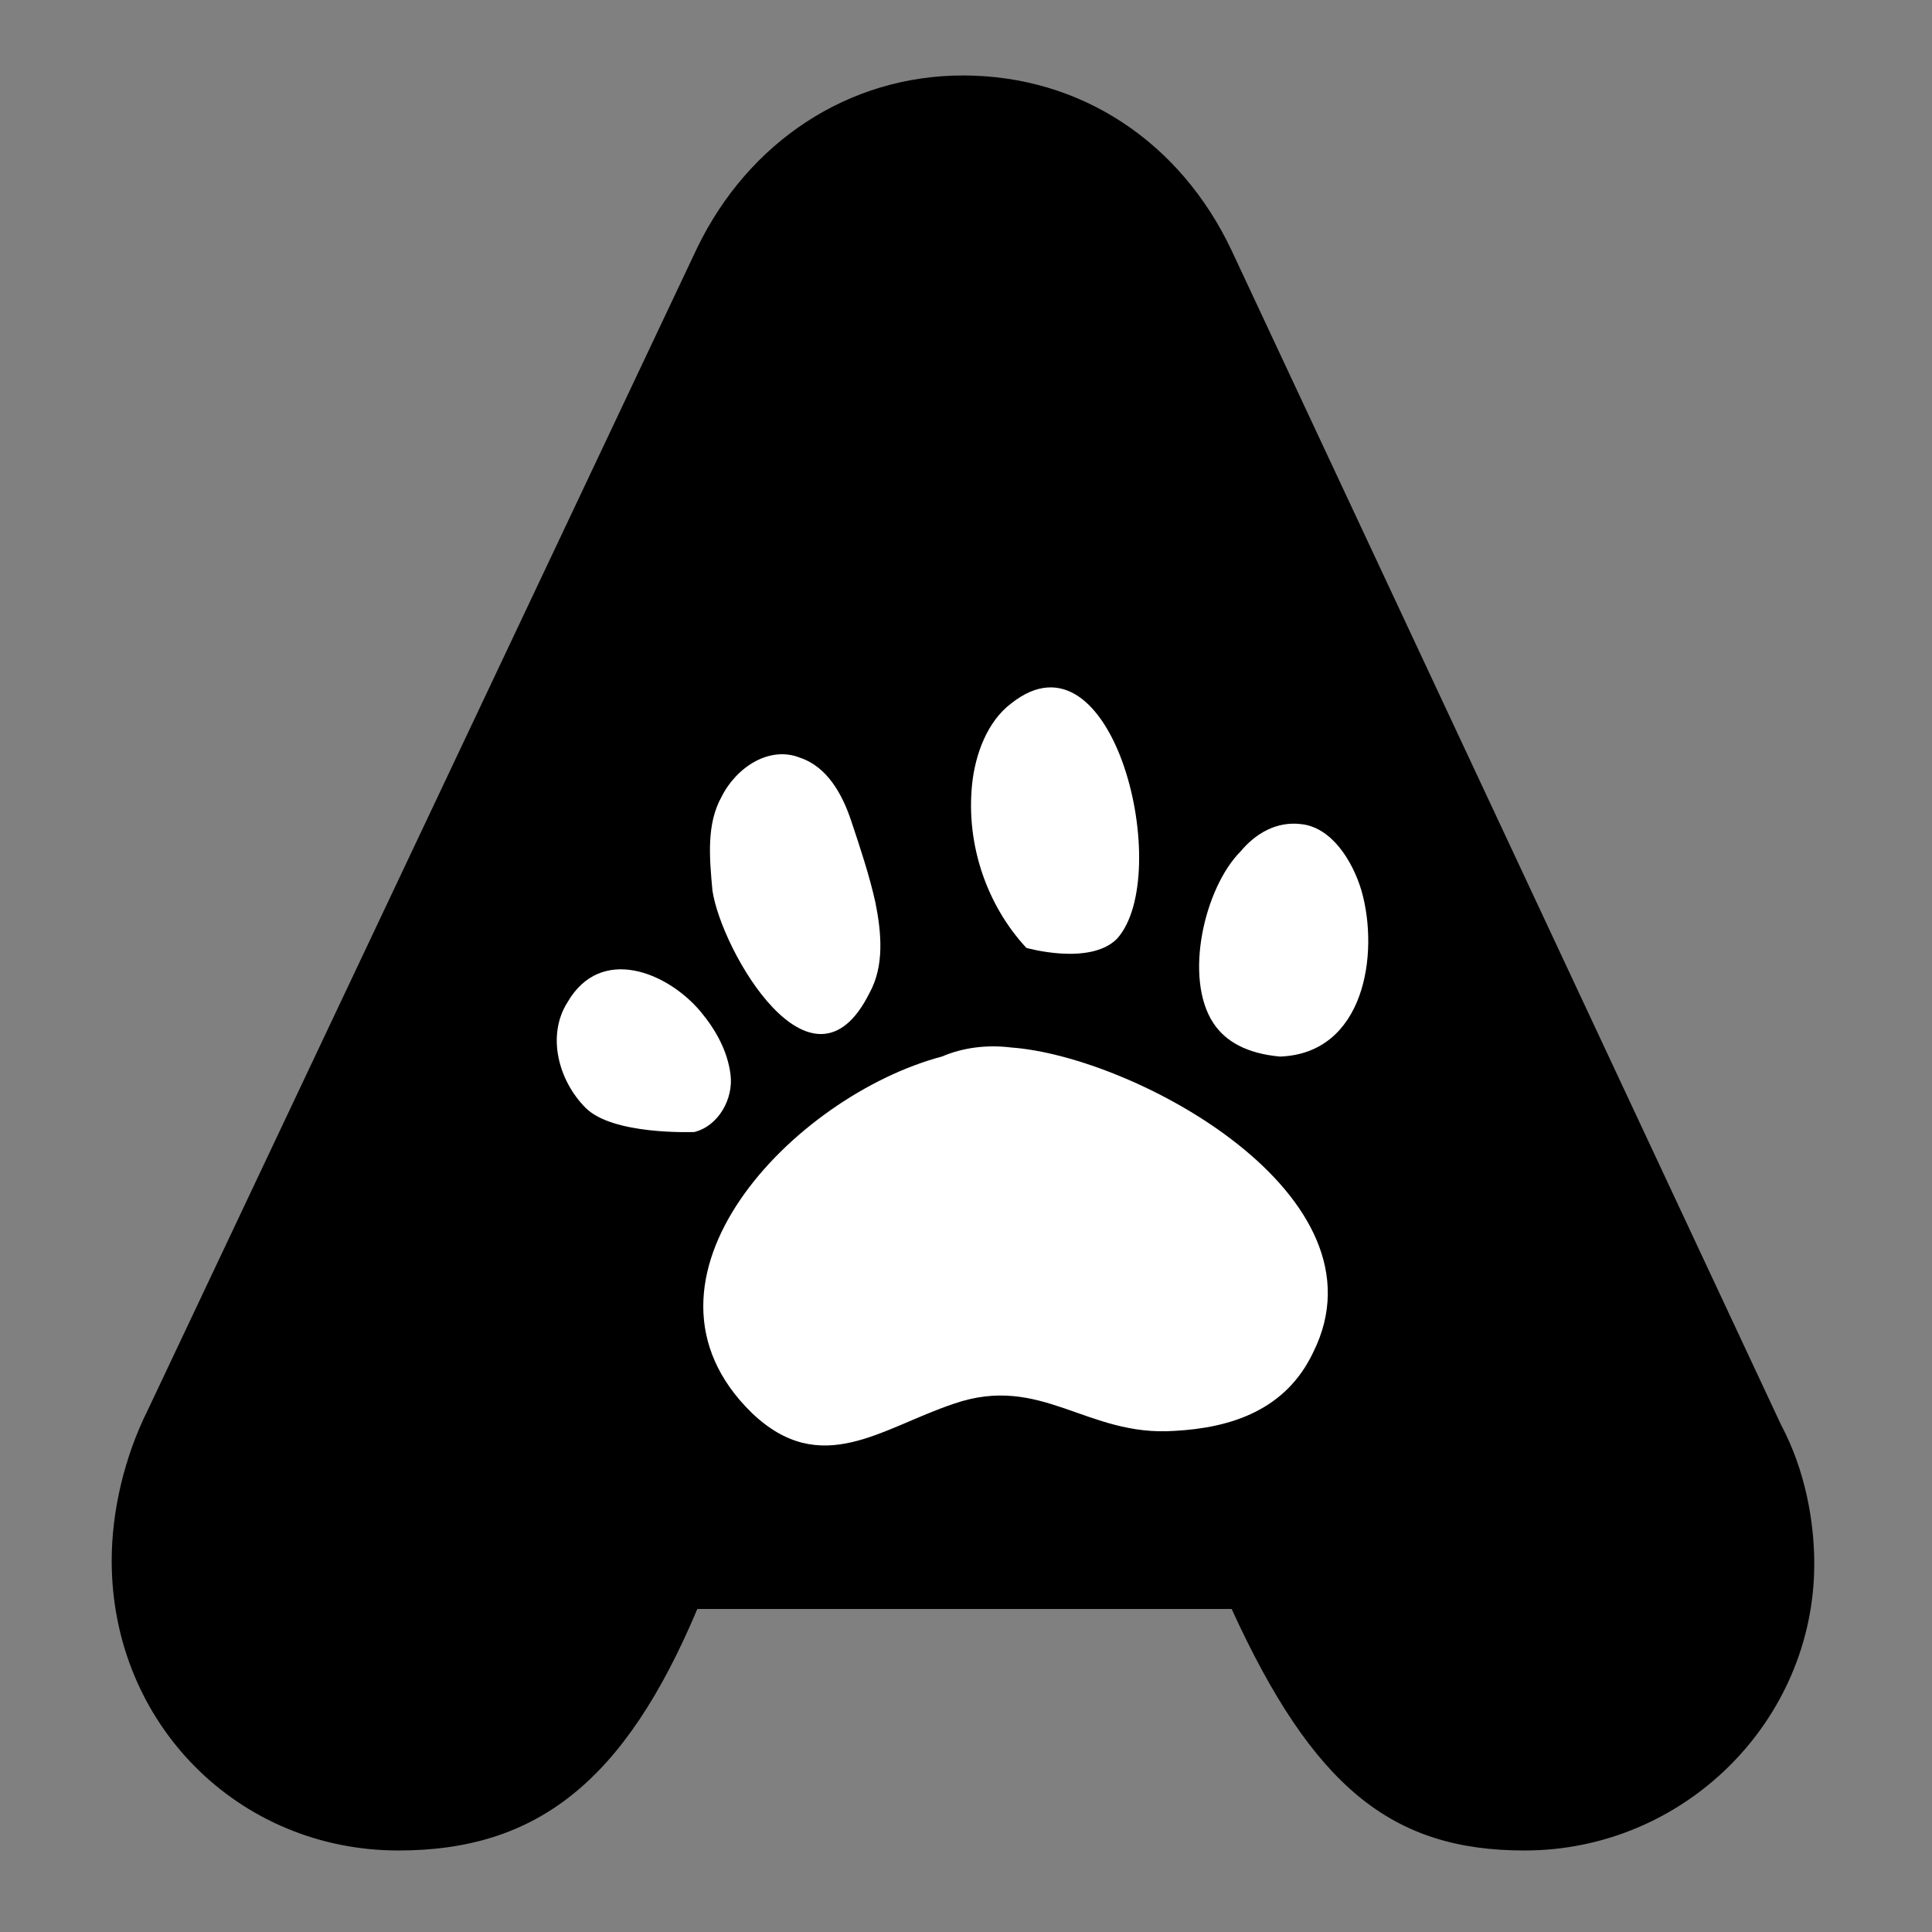 <?xml version="1.0" encoding="UTF-8" standalone="no"?>
<svg xmlns="http://www.w3.org/2000/svg" width="64" height="64" viewBox="0 0 64 64">
	<rect x="0" y="0" width="64" height="64" fill="#808080" stroke="none"/>
	<path d="M59,47.2L40.8,8.3c-1.7-3.6-5-5.8-8.9-5.8c-3.8,0-7.1,2.2-8.8,5.7L4.9,46.7c-0.8,1.6-1.2,3.4-1.2,5c0,5.4,4.2,9.6,9.5,9.6
		c4.6,0,7.5-2.3,9.9-8h17.7c2.7,5.9,5.3,8,9.7,8c5.3,0,9.6-4.3,9.6-9.5C60.1,50.4,59.8,48.7,59,47.2z M31.8,32.6L31.8,32.6L31.8,32.6
		L31.8,32.6z"/>
	<path style="fill:#FFFFFF;" d="M31.2,35c-4.9,1.3-10.8,7.4-6.3,11.8c2.3,2.2,4.3,0.5,6.7-0.3c2.9-1,4.4,1.1,7.3,0.9c1.9-0.1,3.7-0.7,4.6-2.6
		c2.6-5.2-5.9-9.8-10-10.1C32.7,34.6,31.9,34.7,31.2,35z"/>
	<path style="fill:#FFFFFF;" d="M19.4,36.7c-0.9-0.9-1.3-2.4-0.6-3.5c1.1-1.9,3.3-1,4.4,0.3c0.5,0.6,0.9,1.3,1,2.1s-0.4,1.7-1.2,1.9
		C22.9,37.5,20.3,37.6,19.4,36.7z"/>
	<path style="fill:#FFFFFF;" d="M23.6,29.5c-0.1-1.1-0.2-2.2,0.3-3.1c0.5-1,1.6-1.7,2.6-1.3c0.9,0.3,1.4,1.2,1.7,2.1c0.3,0.9,0.6,1.8,0.8,2.7
		c0.2,1,0.3,2.1-0.2,3C26.9,36.7,23.9,31.5,23.6,29.5z"/>
	<path style="fill:#FFFFFF;" d="M34,31.4C32.7,30,32,28,32.2,26c0.1-1,0.5-2.1,1.3-2.7c3.4-2.7,5.4,5.7,3.5,7.8C36.1,32,34,31.4,34,31.4z"/>
	<path style="fill:#FFFFFF;" d="M40.2,33.9c-1-1.5-0.3-4.5,0.9-5.7c0.5-0.6,1.2-1,2-0.9c1,0.1,1.7,1.2,2,2.2c0.6,2.1,0.1,5.4-2.7,5.5
		C41.3,34.9,40.6,34.5,40.2,33.9z"/>
</svg>
